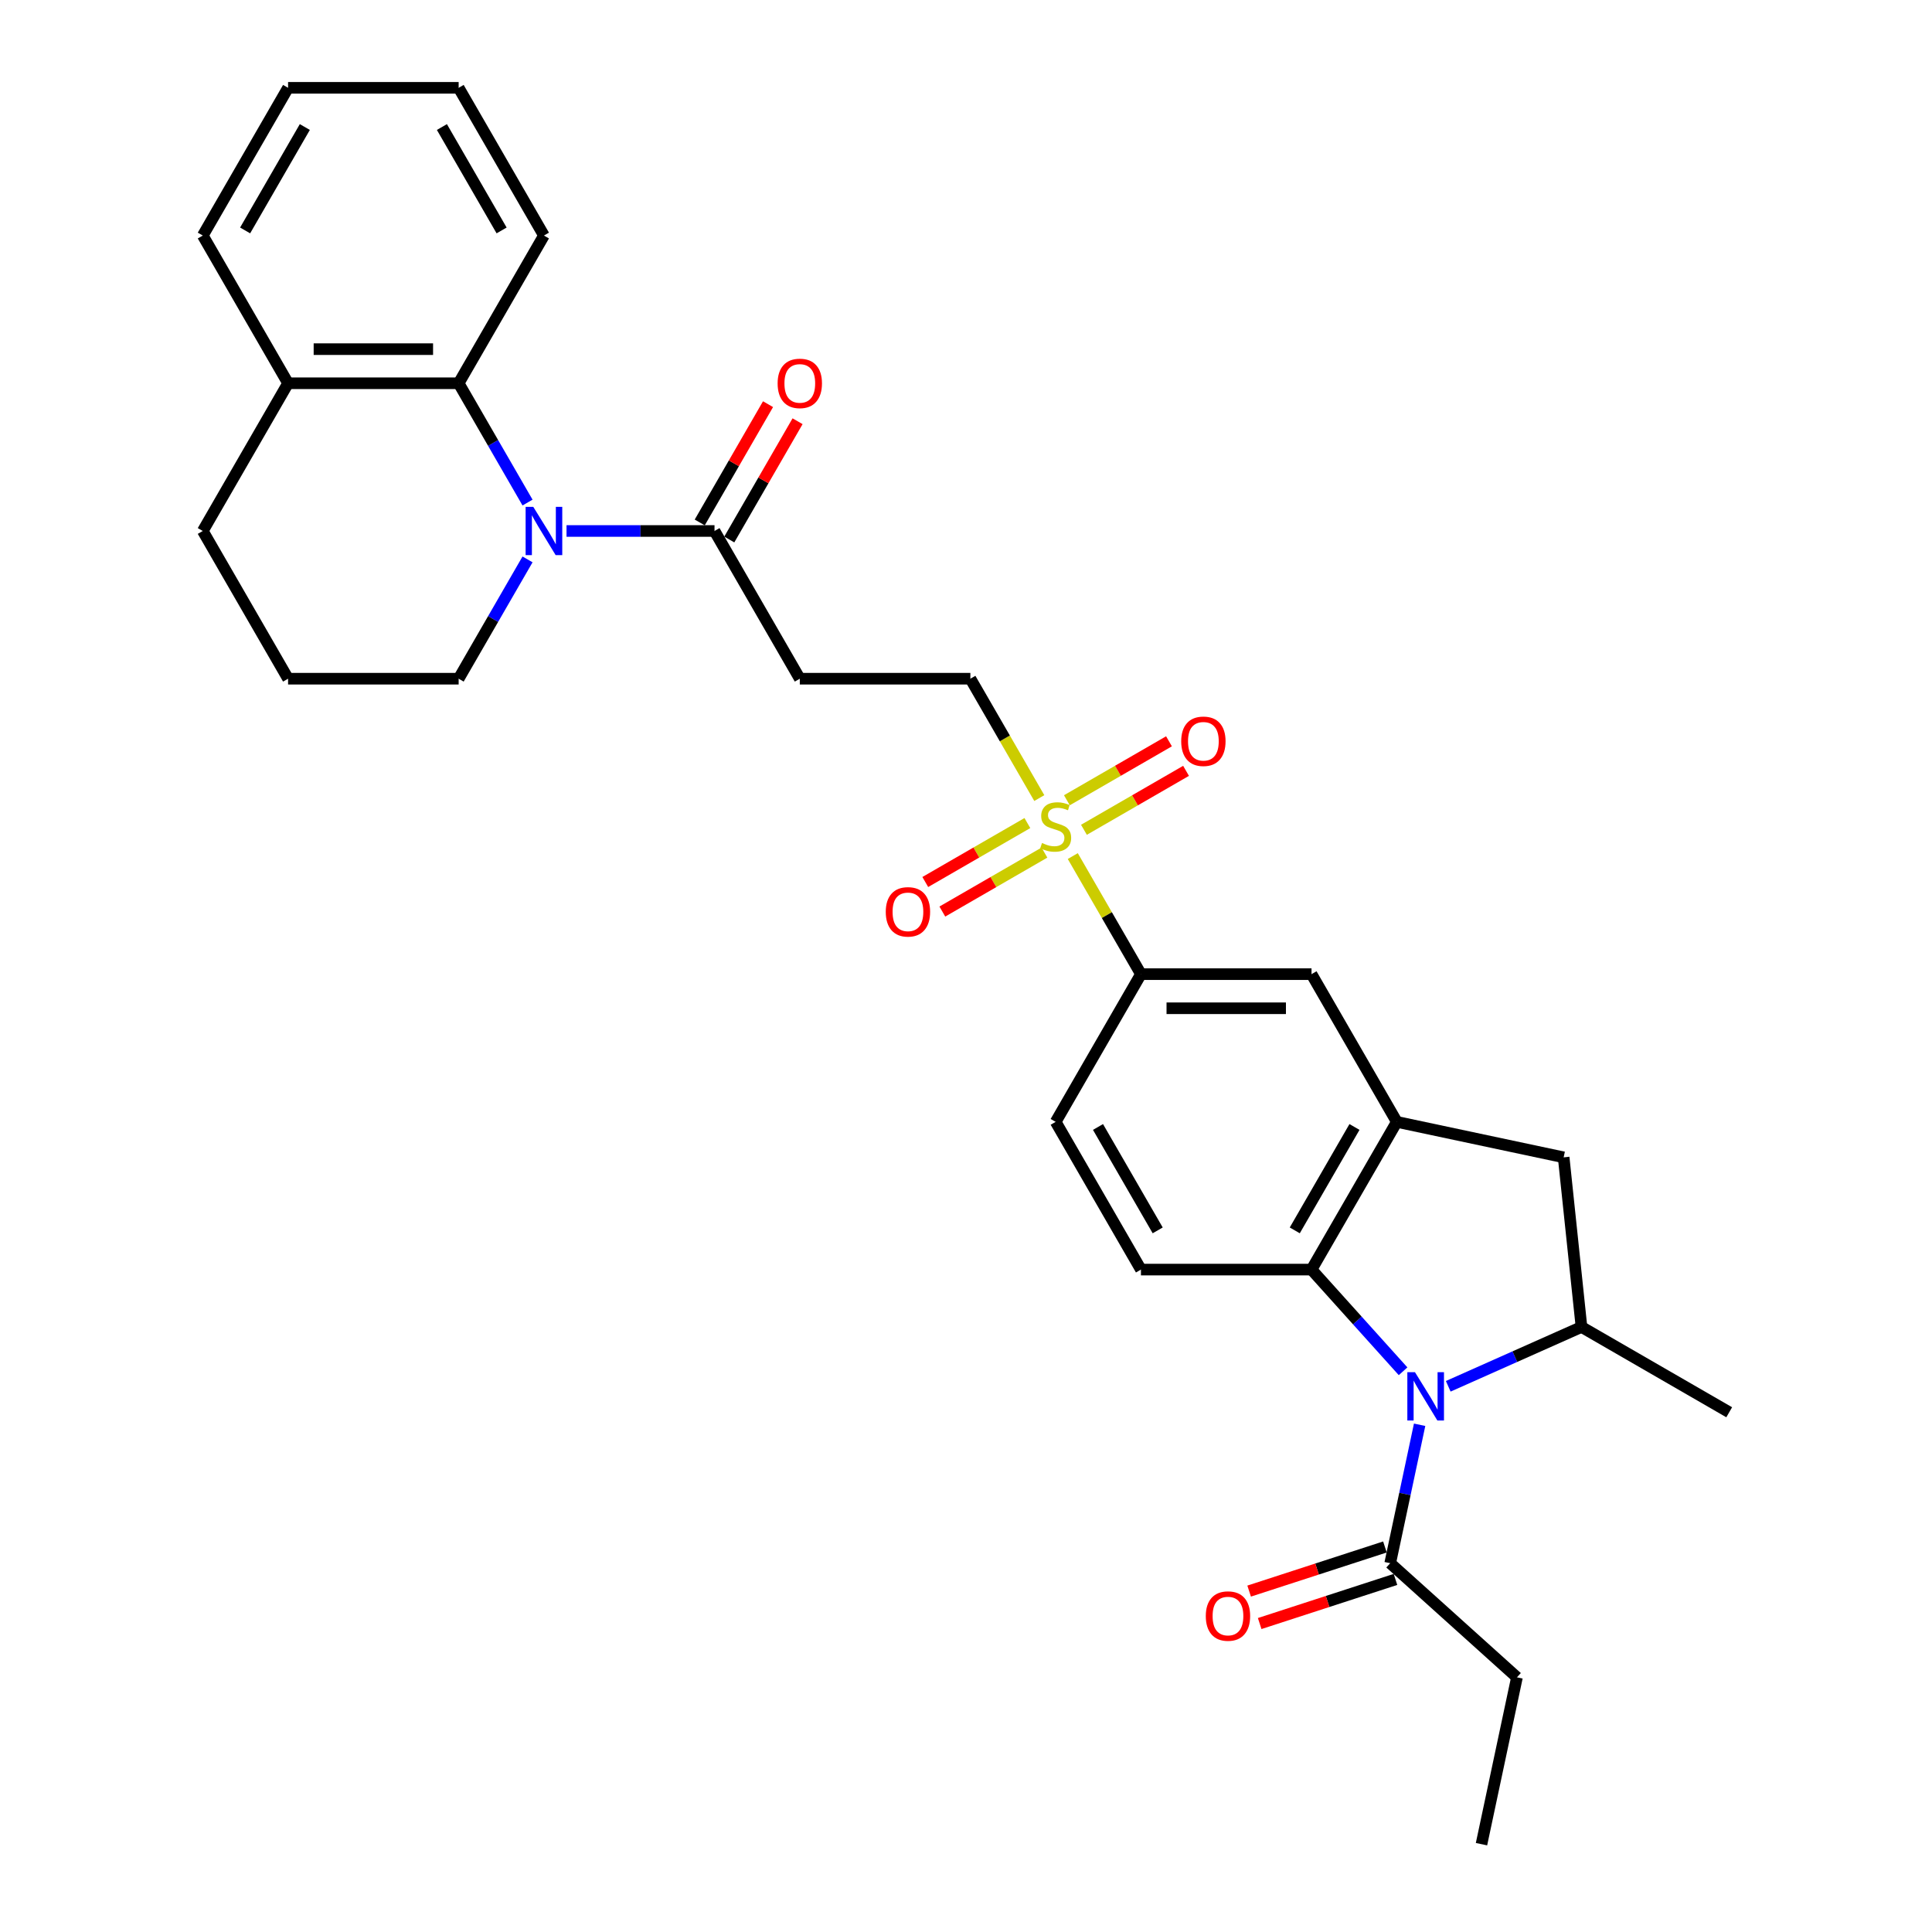 <?xml version='1.0' encoding='iso-8859-1'?>
<svg version='1.1' baseProfile='full'
              xmlns='http://www.w3.org/2000/svg'
                      xmlns:rdkit='http://www.rdkit.org/xml'
                      xmlns:xlink='http://www.w3.org/1999/xlink'
                  xml:space='preserve'
width='1000px' height='1000px' viewBox='0 0 1000 1000'>
<!-- END OF HEADER -->
<rect style='opacity:1.0;fill:#FFFFFF;stroke:none' width='1000' height='1000' x='0' y='0'> </rect>
<path class='bond-2' d='M 726.23,709.767 L 702.536,683.453' style='fill:none;fill-rule:evenodd;stroke:#0000FF;stroke-width:6px;stroke-linecap:butt;stroke-linejoin:miter;stroke-opacity:1' />
<path class='bond-2' d='M 702.536,683.453 L 678.842,657.138' style='fill:none;fill-rule:evenodd;stroke:#000000;stroke-width:6px;stroke-linecap:butt;stroke-linejoin:miter;stroke-opacity:1' />
<path class='bond-4' d='M 749.609,717.545 L 784.092,702.192' style='fill:none;fill-rule:evenodd;stroke:#0000FF;stroke-width:6px;stroke-linecap:butt;stroke-linejoin:miter;stroke-opacity:1' />
<path class='bond-4' d='M 784.092,702.192 L 818.575,686.839' style='fill:none;fill-rule:evenodd;stroke:#000000;stroke-width:6px;stroke-linecap:butt;stroke-linejoin:miter;stroke-opacity:1' />
<path class='bond-7' d='M 734.793,737.458 L 727.178,773.284' style='fill:none;fill-rule:evenodd;stroke:#0000FF;stroke-width:6px;stroke-linecap:butt;stroke-linejoin:miter;stroke-opacity:1' />
<path class='bond-7' d='M 727.178,773.284 L 719.563,809.109' style='fill:none;fill-rule:evenodd;stroke:#000000;stroke-width:6px;stroke-linecap:butt;stroke-linejoin:miter;stroke-opacity:1' />
<path class='bond-0' d='M 555.268,443.101 L 572.911,473.659' style='fill:none;fill-rule:evenodd;stroke:#CCCC00;stroke-width:6px;stroke-linecap:butt;stroke-linejoin:miter;stroke-opacity:1' />
<path class='bond-0' d='M 572.911,473.659 L 590.553,504.217' style='fill:none;fill-rule:evenodd;stroke:#000000;stroke-width:6px;stroke-linecap:butt;stroke-linejoin:miter;stroke-opacity:1' />
<path class='bond-12' d='M 537.937,413.083 L 520.101,382.19' style='fill:none;fill-rule:evenodd;stroke:#CCCC00;stroke-width:6px;stroke-linecap:butt;stroke-linejoin:miter;stroke-opacity:1' />
<path class='bond-12' d='M 520.101,382.19 L 502.265,351.296' style='fill:none;fill-rule:evenodd;stroke:#000000;stroke-width:6px;stroke-linecap:butt;stroke-linejoin:miter;stroke-opacity:1' />
<path class='bond-14' d='M 561.047,429.5 L 587.471,414.244' style='fill:none;fill-rule:evenodd;stroke:#CCCC00;stroke-width:6px;stroke-linecap:butt;stroke-linejoin:miter;stroke-opacity:1' />
<path class='bond-14' d='M 587.471,414.244 L 613.894,398.989' style='fill:none;fill-rule:evenodd;stroke:#FF0000;stroke-width:6px;stroke-linecap:butt;stroke-linejoin:miter;stroke-opacity:1' />
<path class='bond-14' d='M 552.218,414.208 L 578.642,398.952' style='fill:none;fill-rule:evenodd;stroke:#CCCC00;stroke-width:6px;stroke-linecap:butt;stroke-linejoin:miter;stroke-opacity:1' />
<path class='bond-14' d='M 578.642,398.952 L 605.065,383.697' style='fill:none;fill-rule:evenodd;stroke:#FF0000;stroke-width:6px;stroke-linecap:butt;stroke-linejoin:miter;stroke-opacity:1' />
<path class='bond-15' d='M 531.771,426.013 L 505.347,441.269' style='fill:none;fill-rule:evenodd;stroke:#CCCC00;stroke-width:6px;stroke-linecap:butt;stroke-linejoin:miter;stroke-opacity:1' />
<path class='bond-15' d='M 505.347,441.269 L 478.924,456.525' style='fill:none;fill-rule:evenodd;stroke:#FF0000;stroke-width:6px;stroke-linecap:butt;stroke-linejoin:miter;stroke-opacity:1' />
<path class='bond-15' d='M 540.6,441.306 L 514.176,456.561' style='fill:none;fill-rule:evenodd;stroke:#CCCC00;stroke-width:6px;stroke-linecap:butt;stroke-linejoin:miter;stroke-opacity:1' />
<path class='bond-15' d='M 514.176,456.561 L 487.753,471.817' style='fill:none;fill-rule:evenodd;stroke:#FF0000;stroke-width:6px;stroke-linecap:butt;stroke-linejoin:miter;stroke-opacity:1' />
<path class='bond-1' d='M 293.232,274.836 L 331.531,274.836' style='fill:none;fill-rule:evenodd;stroke:#0000FF;stroke-width:6px;stroke-linecap:butt;stroke-linejoin:miter;stroke-opacity:1' />
<path class='bond-1' d='M 331.531,274.836 L 369.831,274.836' style='fill:none;fill-rule:evenodd;stroke:#000000;stroke-width:6px;stroke-linecap:butt;stroke-linejoin:miter;stroke-opacity:1' />
<path class='bond-6' d='M 273.05,260.127 L 255.224,229.251' style='fill:none;fill-rule:evenodd;stroke:#0000FF;stroke-width:6px;stroke-linecap:butt;stroke-linejoin:miter;stroke-opacity:1' />
<path class='bond-6' d='M 255.224,229.251 L 237.398,198.375' style='fill:none;fill-rule:evenodd;stroke:#000000;stroke-width:6px;stroke-linecap:butt;stroke-linejoin:miter;stroke-opacity:1' />
<path class='bond-20' d='M 273.05,289.545 L 255.224,320.421' style='fill:none;fill-rule:evenodd;stroke:#0000FF;stroke-width:6px;stroke-linecap:butt;stroke-linejoin:miter;stroke-opacity:1' />
<path class='bond-20' d='M 255.224,320.421 L 237.398,351.296' style='fill:none;fill-rule:evenodd;stroke:#000000;stroke-width:6px;stroke-linecap:butt;stroke-linejoin:miter;stroke-opacity:1' />
<path class='bond-3' d='M 678.842,657.138 L 722.987,580.678' style='fill:none;fill-rule:evenodd;stroke:#000000;stroke-width:6px;stroke-linecap:butt;stroke-linejoin:miter;stroke-opacity:1' />
<path class='bond-3' d='M 670.172,636.84 L 701.073,583.318' style='fill:none;fill-rule:evenodd;stroke:#000000;stroke-width:6px;stroke-linecap:butt;stroke-linejoin:miter;stroke-opacity:1' />
<path class='bond-13' d='M 678.842,657.138 L 590.553,657.138' style='fill:none;fill-rule:evenodd;stroke:#000000;stroke-width:6px;stroke-linecap:butt;stroke-linejoin:miter;stroke-opacity:1' />
<path class='bond-11' d='M 722.987,580.678 L 678.842,504.217' style='fill:none;fill-rule:evenodd;stroke:#000000;stroke-width:6px;stroke-linecap:butt;stroke-linejoin:miter;stroke-opacity:1' />
<path class='bond-30' d='M 722.987,580.678 L 809.346,599.034' style='fill:none;fill-rule:evenodd;stroke:#000000;stroke-width:6px;stroke-linecap:butt;stroke-linejoin:miter;stroke-opacity:1' />
<path class='bond-10' d='M 818.575,686.839 L 809.346,599.034' style='fill:none;fill-rule:evenodd;stroke:#000000;stroke-width:6px;stroke-linecap:butt;stroke-linejoin:miter;stroke-opacity:1' />
<path class='bond-21' d='M 818.575,686.839 L 895.036,730.984' style='fill:none;fill-rule:evenodd;stroke:#000000;stroke-width:6px;stroke-linecap:butt;stroke-linejoin:miter;stroke-opacity:1' />
<path class='bond-5' d='M 369.831,274.836 L 413.976,351.296' style='fill:none;fill-rule:evenodd;stroke:#000000;stroke-width:6px;stroke-linecap:butt;stroke-linejoin:miter;stroke-opacity:1' />
<path class='bond-18' d='M 377.477,279.25 L 395.15,248.639' style='fill:none;fill-rule:evenodd;stroke:#000000;stroke-width:6px;stroke-linecap:butt;stroke-linejoin:miter;stroke-opacity:1' />
<path class='bond-18' d='M 395.15,248.639 L 412.824,218.029' style='fill:none;fill-rule:evenodd;stroke:#FF0000;stroke-width:6px;stroke-linecap:butt;stroke-linejoin:miter;stroke-opacity:1' />
<path class='bond-18' d='M 362.185,270.421 L 379.858,239.811' style='fill:none;fill-rule:evenodd;stroke:#000000;stroke-width:6px;stroke-linecap:butt;stroke-linejoin:miter;stroke-opacity:1' />
<path class='bond-18' d='M 379.858,239.811 L 397.532,209.2' style='fill:none;fill-rule:evenodd;stroke:#FF0000;stroke-width:6px;stroke-linecap:butt;stroke-linejoin:miter;stroke-opacity:1' />
<path class='bond-17' d='M 237.398,198.375 L 149.109,198.375' style='fill:none;fill-rule:evenodd;stroke:#000000;stroke-width:6px;stroke-linecap:butt;stroke-linejoin:miter;stroke-opacity:1' />
<path class='bond-17' d='M 224.154,180.718 L 162.352,180.718' style='fill:none;fill-rule:evenodd;stroke:#000000;stroke-width:6px;stroke-linecap:butt;stroke-linejoin:miter;stroke-opacity:1' />
<path class='bond-22' d='M 237.398,198.375 L 281.542,121.915' style='fill:none;fill-rule:evenodd;stroke:#000000;stroke-width:6px;stroke-linecap:butt;stroke-linejoin:miter;stroke-opacity:1' />
<path class='bond-19' d='M 716.835,800.712 L 681.693,812.13' style='fill:none;fill-rule:evenodd;stroke:#000000;stroke-width:6px;stroke-linecap:butt;stroke-linejoin:miter;stroke-opacity:1' />
<path class='bond-19' d='M 681.693,812.13 L 646.552,823.549' style='fill:none;fill-rule:evenodd;stroke:#FF0000;stroke-width:6px;stroke-linecap:butt;stroke-linejoin:miter;stroke-opacity:1' />
<path class='bond-19' d='M 722.291,817.506 L 687.15,828.924' style='fill:none;fill-rule:evenodd;stroke:#000000;stroke-width:6px;stroke-linecap:butt;stroke-linejoin:miter;stroke-opacity:1' />
<path class='bond-19' d='M 687.15,828.924 L 652.008,840.342' style='fill:none;fill-rule:evenodd;stroke:#FF0000;stroke-width:6px;stroke-linecap:butt;stroke-linejoin:miter;stroke-opacity:1' />
<path class='bond-23' d='M 719.563,809.109 L 785.174,868.186' style='fill:none;fill-rule:evenodd;stroke:#000000;stroke-width:6px;stroke-linecap:butt;stroke-linejoin:miter;stroke-opacity:1' />
<path class='bond-8' d='M 590.553,504.217 L 546.409,580.678' style='fill:none;fill-rule:evenodd;stroke:#000000;stroke-width:6px;stroke-linecap:butt;stroke-linejoin:miter;stroke-opacity:1' />
<path class='bond-31' d='M 590.553,504.217 L 678.842,504.217' style='fill:none;fill-rule:evenodd;stroke:#000000;stroke-width:6px;stroke-linecap:butt;stroke-linejoin:miter;stroke-opacity:1' />
<path class='bond-31' d='M 603.797,521.875 L 665.599,521.875' style='fill:none;fill-rule:evenodd;stroke:#000000;stroke-width:6px;stroke-linecap:butt;stroke-linejoin:miter;stroke-opacity:1' />
<path class='bond-9' d='M 413.976,351.296 L 502.265,351.296' style='fill:none;fill-rule:evenodd;stroke:#000000;stroke-width:6px;stroke-linecap:butt;stroke-linejoin:miter;stroke-opacity:1' />
<path class='bond-16' d='M 590.553,657.138 L 546.409,580.678' style='fill:none;fill-rule:evenodd;stroke:#000000;stroke-width:6px;stroke-linecap:butt;stroke-linejoin:miter;stroke-opacity:1' />
<path class='bond-16' d='M 599.224,636.84 L 568.323,583.318' style='fill:none;fill-rule:evenodd;stroke:#000000;stroke-width:6px;stroke-linecap:butt;stroke-linejoin:miter;stroke-opacity:1' />
<path class='bond-26' d='M 149.109,198.375 L 104.964,121.915' style='fill:none;fill-rule:evenodd;stroke:#000000;stroke-width:6px;stroke-linecap:butt;stroke-linejoin:miter;stroke-opacity:1' />
<path class='bond-32' d='M 149.109,198.375 L 104.964,274.836' style='fill:none;fill-rule:evenodd;stroke:#000000;stroke-width:6px;stroke-linecap:butt;stroke-linejoin:miter;stroke-opacity:1' />
<path class='bond-24' d='M 237.398,351.296 L 149.109,351.296' style='fill:none;fill-rule:evenodd;stroke:#000000;stroke-width:6px;stroke-linecap:butt;stroke-linejoin:miter;stroke-opacity:1' />
<path class='bond-28' d='M 281.542,121.915 L 237.398,45.455' style='fill:none;fill-rule:evenodd;stroke:#000000;stroke-width:6px;stroke-linecap:butt;stroke-linejoin:miter;stroke-opacity:1' />
<path class='bond-28' d='M 259.629,119.275 L 228.727,65.752' style='fill:none;fill-rule:evenodd;stroke:#000000;stroke-width:6px;stroke-linecap:butt;stroke-linejoin:miter;stroke-opacity:1' />
<path class='bond-27' d='M 785.174,868.186 L 766.818,954.545' style='fill:none;fill-rule:evenodd;stroke:#000000;stroke-width:6px;stroke-linecap:butt;stroke-linejoin:miter;stroke-opacity:1' />
<path class='bond-25' d='M 149.109,351.296 L 104.964,274.836' style='fill:none;fill-rule:evenodd;stroke:#000000;stroke-width:6px;stroke-linecap:butt;stroke-linejoin:miter;stroke-opacity:1' />
<path class='bond-33' d='M 104.964,121.915 L 149.109,45.455' style='fill:none;fill-rule:evenodd;stroke:#000000;stroke-width:6px;stroke-linecap:butt;stroke-linejoin:miter;stroke-opacity:1' />
<path class='bond-33' d='M 126.878,119.275 L 157.779,65.752' style='fill:none;fill-rule:evenodd;stroke:#000000;stroke-width:6px;stroke-linecap:butt;stroke-linejoin:miter;stroke-opacity:1' />
<path class='bond-29' d='M 237.398,45.455 L 149.109,45.455' style='fill:none;fill-rule:evenodd;stroke:#000000;stroke-width:6px;stroke-linecap:butt;stroke-linejoin:miter;stroke-opacity:1' />
<path  class='atom-0' d='M 732.392 710.248
L 740.585 723.491
Q 741.398 724.798, 742.704 727.164
Q 744.011 729.53, 744.082 729.671
L 744.082 710.248
L 747.401 710.248
L 747.401 735.251
L 743.976 735.251
L 735.182 720.772
Q 734.158 719.077, 733.063 717.134
Q 732.004 715.192, 731.686 714.592
L 731.686 735.251
L 728.437 735.251
L 728.437 710.248
L 732.392 710.248
' fill='#0000FF'/>
<path  class='atom-1' d='M 539.346 436.338
Q 539.628 436.444, 540.794 436.939
Q 541.959 437.433, 543.231 437.751
Q 544.537 438.034, 545.809 438.034
Q 548.175 438.034, 549.552 436.903
Q 550.929 435.738, 550.929 433.725
Q 550.929 432.348, 550.223 431.5
Q 549.552 430.653, 548.493 430.194
Q 547.433 429.734, 545.667 429.205
Q 543.442 428.534, 542.101 427.898
Q 540.794 427.262, 539.84 425.92
Q 538.922 424.578, 538.922 422.318
Q 538.922 419.175, 541.041 417.233
Q 543.195 415.29, 547.433 415.29
Q 550.329 415.29, 553.613 416.668
L 552.801 419.387
Q 549.799 418.151, 547.539 418.151
Q 545.102 418.151, 543.76 419.175
Q 542.418 420.164, 542.454 421.894
Q 542.454 423.236, 543.125 424.049
Q 543.831 424.861, 544.82 425.32
Q 545.844 425.779, 547.539 426.309
Q 549.799 427.015, 551.141 427.721
Q 552.483 428.428, 553.437 429.876
Q 554.426 431.288, 554.426 433.725
Q 554.426 437.186, 552.095 439.058
Q 549.799 440.894, 545.95 440.894
Q 543.725 440.894, 542.03 440.4
Q 540.37 439.941, 538.392 439.128
L 539.346 436.338
' fill='#CCCC00'/>
<path  class='atom-2' d='M 276.015 262.334
L 284.209 275.577
Q 285.021 276.884, 286.328 279.25
Q 287.634 281.616, 287.705 281.758
L 287.705 262.334
L 291.025 262.334
L 291.025 287.338
L 287.599 287.338
L 278.805 272.858
Q 277.781 271.163, 276.686 269.221
Q 275.627 267.278, 275.309 266.678
L 275.309 287.338
L 272.06 287.338
L 272.06 262.334
L 276.015 262.334
' fill='#0000FF'/>
<path  class='atom-15' d='M 611.392 383.683
Q 611.392 377.679, 614.358 374.324
Q 617.325 370.969, 622.869 370.969
Q 628.414 370.969, 631.38 374.324
Q 634.347 377.679, 634.347 383.683
Q 634.347 389.757, 631.345 393.218
Q 628.343 396.644, 622.869 396.644
Q 617.36 396.644, 614.358 393.218
Q 611.392 389.792, 611.392 383.683
M 622.869 393.818
Q 626.684 393.818, 628.732 391.276
Q 630.815 388.698, 630.815 383.683
Q 630.815 378.774, 628.732 376.302
Q 626.684 373.795, 622.869 373.795
Q 619.055 373.795, 616.972 376.267
Q 614.923 378.739, 614.923 383.683
Q 614.923 388.733, 616.972 391.276
Q 619.055 393.818, 622.869 393.818
' fill='#FF0000'/>
<path  class='atom-16' d='M 458.471 471.972
Q 458.471 465.968, 461.438 462.613
Q 464.404 459.258, 469.949 459.258
Q 475.493 459.258, 478.46 462.613
Q 481.426 465.968, 481.426 471.972
Q 481.426 478.046, 478.424 481.507
Q 475.422 484.933, 469.949 484.933
Q 464.439 484.933, 461.438 481.507
Q 458.471 478.081, 458.471 471.972
M 469.949 482.107
Q 473.763 482.107, 475.811 479.565
Q 477.895 476.987, 477.895 471.972
Q 477.895 467.063, 475.811 464.591
Q 473.763 462.083, 469.949 462.083
Q 466.134 462.083, 464.051 464.556
Q 462.003 467.028, 462.003 471.972
Q 462.003 477.022, 464.051 479.565
Q 466.134 482.107, 469.949 482.107
' fill='#FF0000'/>
<path  class='atom-19' d='M 402.498 198.446
Q 402.498 192.442, 405.465 189.087
Q 408.431 185.732, 413.976 185.732
Q 419.52 185.732, 422.487 189.087
Q 425.453 192.442, 425.453 198.446
Q 425.453 204.52, 422.451 207.981
Q 419.45 211.407, 413.976 211.407
Q 408.466 211.407, 405.465 207.981
Q 402.498 204.556, 402.498 198.446
M 413.976 208.582
Q 417.79 208.582, 419.838 206.039
Q 421.922 203.461, 421.922 198.446
Q 421.922 193.537, 419.838 191.065
Q 417.79 188.558, 413.976 188.558
Q 410.162 188.558, 408.078 191.03
Q 406.03 193.502, 406.03 198.446
Q 406.03 203.496, 408.078 206.039
Q 410.162 208.582, 413.976 208.582
' fill='#FF0000'/>
<path  class='atom-20' d='M 624.118 836.462
Q 624.118 830.459, 627.084 827.104
Q 630.051 823.749, 635.595 823.749
Q 641.14 823.749, 644.106 827.104
Q 647.073 830.459, 647.073 836.462
Q 647.073 842.537, 644.071 845.998
Q 641.069 849.423, 635.595 849.423
Q 630.086 849.423, 627.084 845.998
Q 624.118 842.572, 624.118 836.462
M 635.595 846.598
Q 639.409 846.598, 641.458 844.055
Q 643.541 841.477, 643.541 836.462
Q 643.541 831.554, 641.458 829.082
Q 639.409 826.574, 635.595 826.574
Q 631.781 826.574, 629.697 829.046
Q 627.649 831.518, 627.649 836.462
Q 627.649 841.513, 629.697 844.055
Q 631.781 846.598, 635.595 846.598
' fill='#FF0000'/>
</svg>
